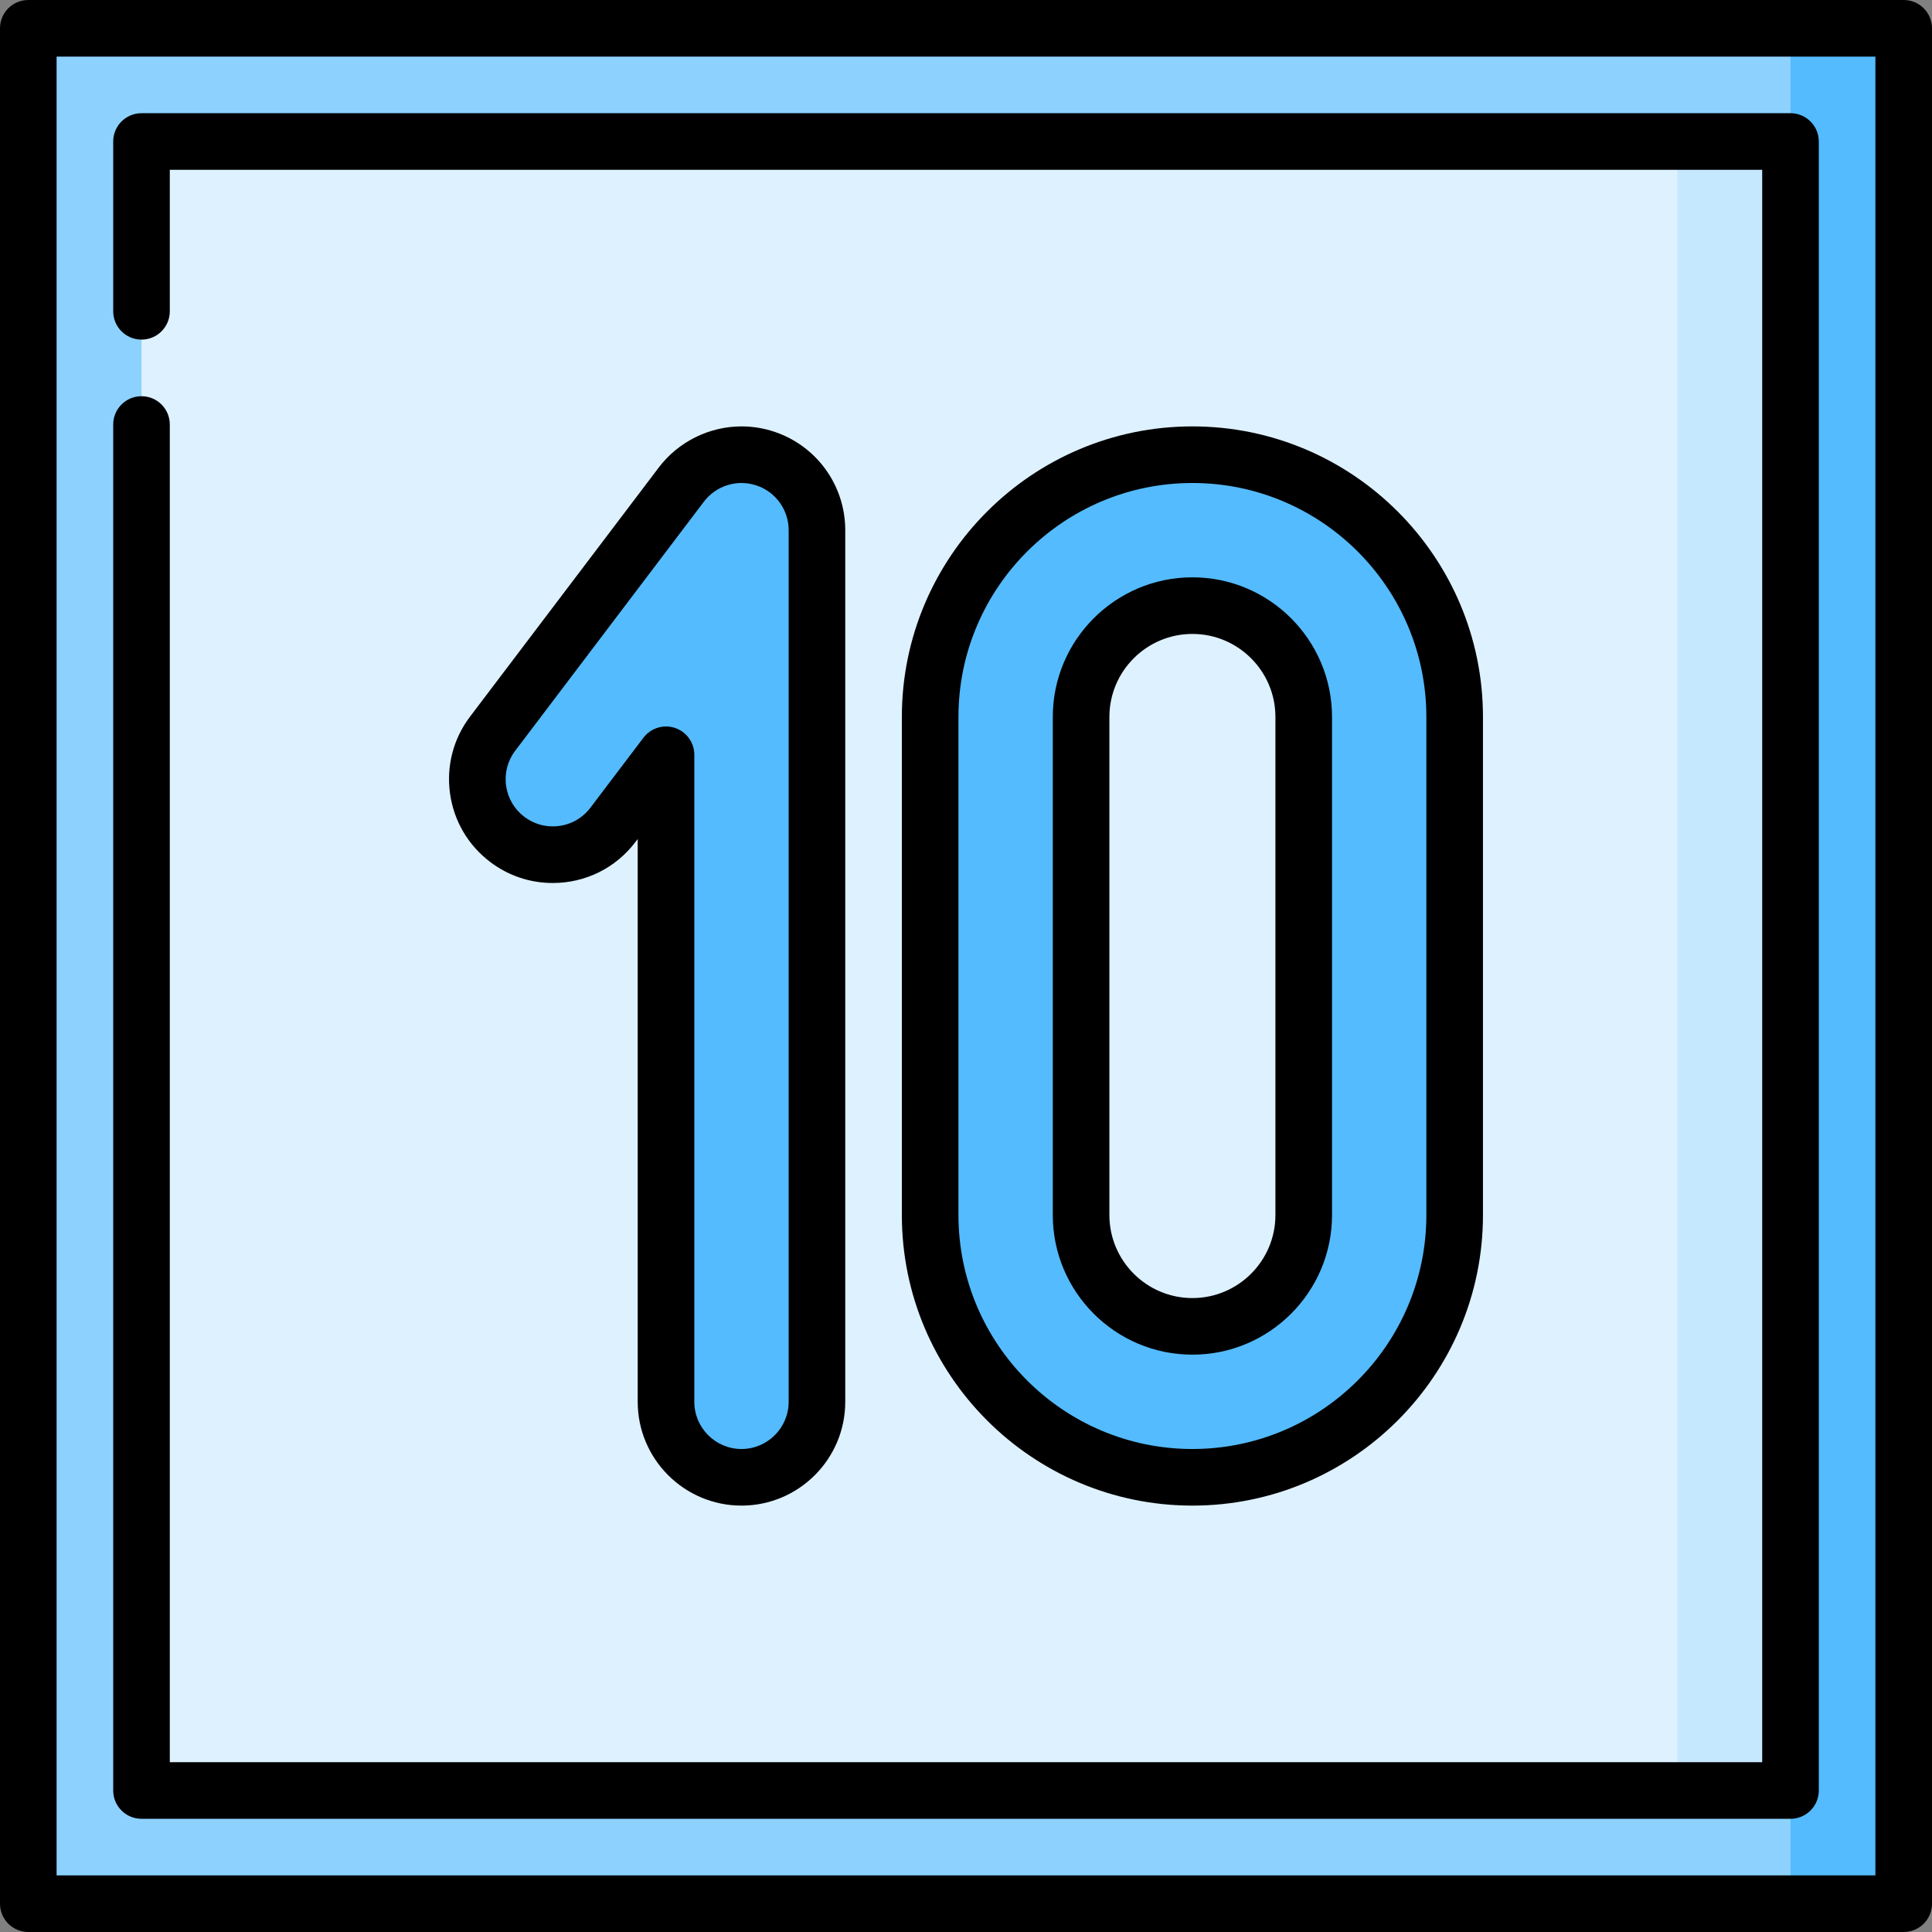 <svg xmlns="http://www.w3.org/2000/svg" xmlns:xlink="http://www.w3.org/1999/xlink" id="Capa_1" x="0px" y="0px" viewBox="0 0 512 512" style="enable-background:new 0 0 512 512;" xml:space="preserve">
<rect x="0" y="0" width="512" height="512" fill="#808080" stroke="none"/>
<polygon style="fill:#54BBFF;" points="474.5,7.5 256,256 474.5,504.5 504.5,504.5 504.5,7.5 "></polygon>
<rect x="7.5" y="7.5" style="fill:#8DD2FF;" width="467" height="497"></rect>
<polygon style="fill:#C6E8FF;" points="444.5,37.5 256,256 444.5,474.5 474.5,474.5 474.5,37.5 "></polygon>
<rect x="37.5" y="37.5" style="fill:#DEF1FF;" width="407" height="437"></rect>
<g>
	<path style="fill:#54BBFF;" d="M316,120.5c-38.322,0-69.5,31.178-69.5,69.5v132c0,38.322,31.178,69.5,69.5,69.5   s69.5-31.178,69.5-69.5V190C385.5,151.678,354.322,120.5,316,120.5z M345.5,322c0,16.266-13.234,29.5-29.5,29.5   s-29.5-13.234-29.5-29.5V190c0-16.266,13.234-29.5,29.5-29.5s29.5,13.234,29.5,29.5V322z"></path>
	<path style="fill:#54BBFF;" d="M202.87,121.543c-2.094-0.703-4.241-1.043-6.367-1.043c-6.143,0-12.091,2.837-15.944,7.924   l-49.999,66c-6.67,8.805-4.94,21.349,3.865,28.019c3.613,2.737,7.854,4.06,12.062,4.059c6.047,0,12.024-2.732,15.957-7.924   l14.057-18.557V371.5c0,11.046,8.954,20,20,20s20-8.954,20-20V140.501C216.5,131.911,211.014,124.279,202.87,121.543z"></path>
</g>
<path d="M504.5,0H7.5C3.357,0,0,3.358,0,7.5v497c0,4.142,3.357,7.5,7.5,7.5h497c4.143,0,7.5-3.358,7.5-7.5V7.5  C512,3.358,508.643,0,504.5,0z M497,497H15V15h482V497z"></path>
<path d="M37.5,482h437c4.143,0,7.5-3.358,7.5-7.5v-437c0-4.142-3.357-7.5-7.5-7.5h-437c-4.143,0-7.5,3.358-7.5,7.5v45  c0,4.142,3.357,7.5,7.5,7.5s7.5-3.358,7.5-7.5V45h422v422H45V112.5c0-4.142-3.357-7.5-7.5-7.5s-7.5,3.358-7.5,7.5v362  C30,478.642,33.357,482,37.5,482z"></path>
<path d="M393,322V190c0-42.458-34.542-77-77-77s-77,34.542-77,77v132c0,42.458,34.542,77,77,77S393,364.458,393,322z M254,322V190  c0-34.187,27.813-62,62-62s62,27.813,62,62v132c0,34.187-27.813,62-62,62S254,356.187,254,322z"></path>
<path d="M353,322V190c0-20.402-16.598-37-37-37s-37,16.598-37,37v132c0,20.402,16.598,37,37,37S353,342.402,353,322z M294,322V190  c0-12.131,9.869-22,22-22s22,9.869,22,22v132c0,12.131-9.869,22-22,22S294,334.131,294,322z"></path>
<path d="M196.5,399c15.163,0,27.5-12.336,27.5-27.5V140.501c0-11.825-7.531-22.301-18.742-26.068  c-2.832-0.951-5.777-1.433-8.755-1.433c-8.56,0-16.755,4.073-21.923,10.896l-49.999,66c-4.436,5.855-6.325,13.087-5.322,20.363  c1.004,7.277,4.781,13.727,10.637,18.163c4.82,3.651,10.556,5.581,16.588,5.581c8.697,0,16.692-3.972,21.938-10.895l0.578-0.764  V371.5C169,386.664,181.337,399,196.5,399z M156.466,214.049c-2.385,3.147-6.022,4.953-9.98,4.953c-2.736,0-5.341-0.877-7.532-2.537  c-2.662-2.016-4.379-4.948-4.835-8.255c-0.456-3.308,0.403-6.595,2.42-9.257l49.999-66c2.349-3.101,6.074-4.953,9.966-4.953  c1.351,0,2.689,0.22,3.979,0.652c5.095,1.712,8.519,6.474,8.519,11.849V371.5c0,6.893-5.607,12.5-12.5,12.5s-12.5-5.607-12.5-12.5  V200.022c0-3.222-2.058-6.083-5.111-7.109c-0.785-0.264-1.591-0.391-2.388-0.391c-2.304,0-4.534,1.064-5.979,2.972L156.466,214.049z  "></path>
<g>
</g>
<g>
</g>
<g>
</g>
<g>
</g>
<g>
</g>
<g>
</g>
<g>
</g>
<g>
</g>
<g>
</g>
<g>
</g>
<g>
</g>
<g>
</g>
<g>
</g>
<g>
</g>
<g>
</g>
</svg>